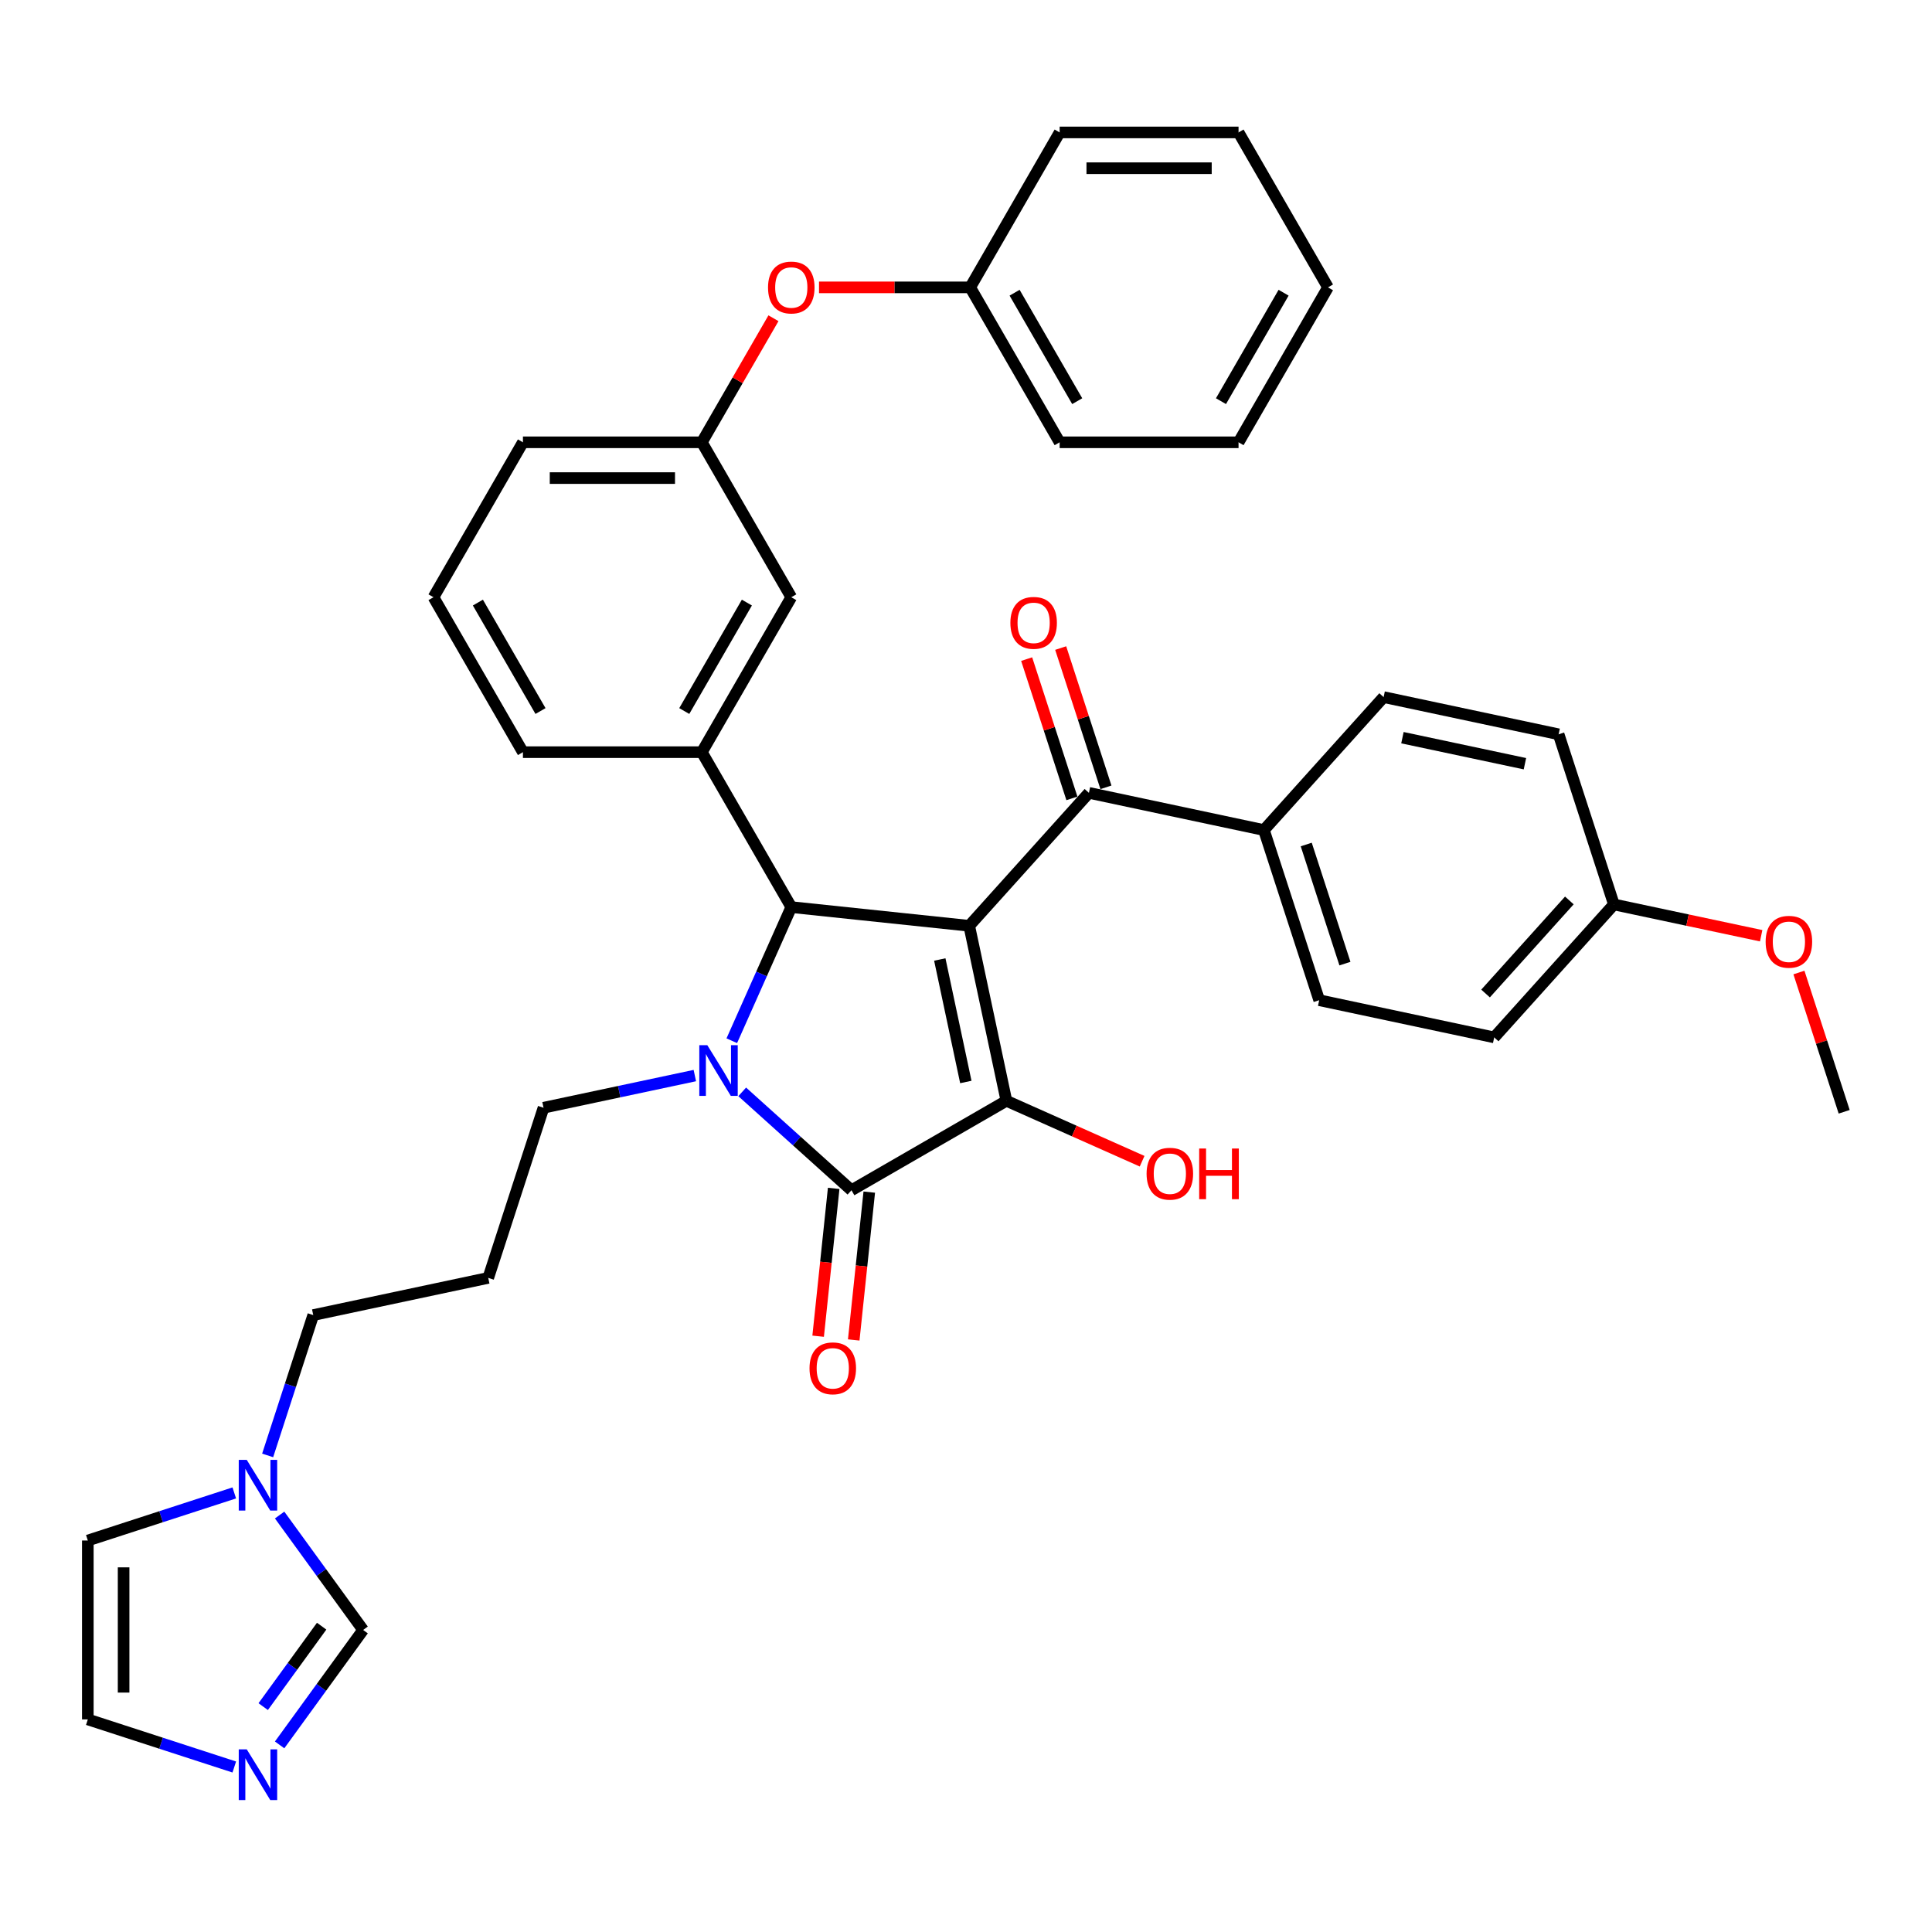 <?xml version='1.0' encoding='iso-8859-1'?>
<svg version='1.1' baseProfile='full'
              xmlns='http://www.w3.org/2000/svg'
                      xmlns:rdkit='http://www.rdkit.org/xml'
                      xmlns:xlink='http://www.w3.org/1999/xlink'
                  xml:space='preserve'
width='1000px' height='1000px' viewBox='0 0 1000 1000'>
<!-- END OF HEADER -->
<rect style='opacity:1.0;fill:#FFFFFF;stroke:none' width='1000' height='1000' x='0' y='0'> </rect>
<path class='bond-1' d='M 501.662,479.195 L 520.915,569.772' style='fill:none;fill-rule:evenodd;stroke:#000000;stroke-width:6px;stroke-linecap:butt;stroke-linejoin:miter;stroke-opacity:1' />
<path class='bond-1' d='M 486.435,496.632 L 499.912,560.036' style='fill:none;fill-rule:evenodd;stroke:#000000;stroke-width:6px;stroke-linecap:butt;stroke-linejoin:miter;stroke-opacity:1' />
<path class='bond-3' d='M 501.662,479.195 L 409.57,469.516' style='fill:none;fill-rule:evenodd;stroke:#000000;stroke-width:6px;stroke-linecap:butt;stroke-linejoin:miter;stroke-opacity:1' />
<path class='bond-4' d='M 501.662,479.195 L 563.624,410.38' style='fill:none;fill-rule:evenodd;stroke:#000000;stroke-width:6px;stroke-linecap:butt;stroke-linejoin:miter;stroke-opacity:1' />
<path class='bond-0' d='M 378.774,538.683 L 394.172,504.1' style='fill:none;fill-rule:evenodd;stroke:#0000FF;stroke-width:6px;stroke-linecap:butt;stroke-linejoin:miter;stroke-opacity:1' />
<path class='bond-0' d='M 394.172,504.1 L 409.57,469.516' style='fill:none;fill-rule:evenodd;stroke:#000000;stroke-width:6px;stroke-linecap:butt;stroke-linejoin:miter;stroke-opacity:1' />
<path class='bond-17' d='M 359.645,556.716 L 320.487,565.04' style='fill:none;fill-rule:evenodd;stroke:#0000FF;stroke-width:6px;stroke-linecap:butt;stroke-linejoin:miter;stroke-opacity:1' />
<path class='bond-17' d='M 320.487,565.04 L 281.329,573.363' style='fill:none;fill-rule:evenodd;stroke:#000000;stroke-width:6px;stroke-linecap:butt;stroke-linejoin:miter;stroke-opacity:1' />
<path class='bond-37' d='M 384.166,565.15 L 412.444,590.611' style='fill:none;fill-rule:evenodd;stroke:#0000FF;stroke-width:6px;stroke-linecap:butt;stroke-linejoin:miter;stroke-opacity:1' />
<path class='bond-37' d='M 412.444,590.611 L 440.721,616.072' style='fill:none;fill-rule:evenodd;stroke:#000000;stroke-width:6px;stroke-linecap:butt;stroke-linejoin:miter;stroke-opacity:1' />
<path class='bond-2' d='M 520.915,569.772 L 440.721,616.072' style='fill:none;fill-rule:evenodd;stroke:#000000;stroke-width:6px;stroke-linecap:butt;stroke-linejoin:miter;stroke-opacity:1' />
<path class='bond-15' d='M 520.915,569.772 L 556.036,585.409' style='fill:none;fill-rule:evenodd;stroke:#000000;stroke-width:6px;stroke-linecap:butt;stroke-linejoin:miter;stroke-opacity:1' />
<path class='bond-15' d='M 556.036,585.409 L 591.157,601.045' style='fill:none;fill-rule:evenodd;stroke:#FF0000;stroke-width:6px;stroke-linecap:butt;stroke-linejoin:miter;stroke-opacity:1' />
<path class='bond-9' d='M 431.512,615.104 L 427.491,653.363' style='fill:none;fill-rule:evenodd;stroke:#000000;stroke-width:6px;stroke-linecap:butt;stroke-linejoin:miter;stroke-opacity:1' />
<path class='bond-9' d='M 427.491,653.363 L 423.469,691.621' style='fill:none;fill-rule:evenodd;stroke:#FF0000;stroke-width:6px;stroke-linecap:butt;stroke-linejoin:miter;stroke-opacity:1' />
<path class='bond-9' d='M 449.93,617.04 L 445.909,655.299' style='fill:none;fill-rule:evenodd;stroke:#000000;stroke-width:6px;stroke-linecap:butt;stroke-linejoin:miter;stroke-opacity:1' />
<path class='bond-9' d='M 445.909,655.299 L 441.888,693.557' style='fill:none;fill-rule:evenodd;stroke:#FF0000;stroke-width:6px;stroke-linecap:butt;stroke-linejoin:miter;stroke-opacity:1' />
<path class='bond-5' d='M 409.57,469.516 L 363.27,389.322' style='fill:none;fill-rule:evenodd;stroke:#000000;stroke-width:6px;stroke-linecap:butt;stroke-linejoin:miter;stroke-opacity:1' />
<path class='bond-10' d='M 563.624,410.38 L 654.201,429.633' style='fill:none;fill-rule:evenodd;stroke:#000000;stroke-width:6px;stroke-linecap:butt;stroke-linejoin:miter;stroke-opacity:1' />
<path class='bond-14' d='M 572.431,407.518 L 560.72,371.476' style='fill:none;fill-rule:evenodd;stroke:#000000;stroke-width:6px;stroke-linecap:butt;stroke-linejoin:miter;stroke-opacity:1' />
<path class='bond-14' d='M 560.72,371.476 L 549.009,335.433' style='fill:none;fill-rule:evenodd;stroke:#FF0000;stroke-width:6px;stroke-linecap:butt;stroke-linejoin:miter;stroke-opacity:1' />
<path class='bond-14' d='M 554.817,413.241 L 543.106,377.199' style='fill:none;fill-rule:evenodd;stroke:#000000;stroke-width:6px;stroke-linecap:butt;stroke-linejoin:miter;stroke-opacity:1' />
<path class='bond-14' d='M 543.106,377.199 L 531.395,341.156' style='fill:none;fill-rule:evenodd;stroke:#FF0000;stroke-width:6px;stroke-linecap:butt;stroke-linejoin:miter;stroke-opacity:1' />
<path class='bond-11' d='M 363.27,389.322 L 409.57,309.128' style='fill:none;fill-rule:evenodd;stroke:#000000;stroke-width:6px;stroke-linecap:butt;stroke-linejoin:miter;stroke-opacity:1' />
<path class='bond-11' d='M 354.176,368.033 L 386.586,311.897' style='fill:none;fill-rule:evenodd;stroke:#000000;stroke-width:6px;stroke-linecap:butt;stroke-linejoin:miter;stroke-opacity:1' />
<path class='bond-27' d='M 363.27,389.322 L 270.669,389.322' style='fill:none;fill-rule:evenodd;stroke:#000000;stroke-width:6px;stroke-linecap:butt;stroke-linejoin:miter;stroke-opacity:1' />
<path class='bond-6' d='M 144.731,903.155 L 166.341,873.411' style='fill:none;fill-rule:evenodd;stroke:#0000FF;stroke-width:6px;stroke-linecap:butt;stroke-linejoin:miter;stroke-opacity:1' />
<path class='bond-6' d='M 166.341,873.411 L 187.951,843.667' style='fill:none;fill-rule:evenodd;stroke:#000000;stroke-width:6px;stroke-linecap:butt;stroke-linejoin:miter;stroke-opacity:1' />
<path class='bond-6' d='M 136.231,883.346 L 151.358,862.525' style='fill:none;fill-rule:evenodd;stroke:#0000FF;stroke-width:6px;stroke-linecap:butt;stroke-linejoin:miter;stroke-opacity:1' />
<path class='bond-6' d='M 151.358,862.525 L 166.485,841.704' style='fill:none;fill-rule:evenodd;stroke:#000000;stroke-width:6px;stroke-linecap:butt;stroke-linejoin:miter;stroke-opacity:1' />
<path class='bond-40' d='M 121.262,914.598 L 83.358,902.282' style='fill:none;fill-rule:evenodd;stroke:#0000FF;stroke-width:6px;stroke-linecap:butt;stroke-linejoin:miter;stroke-opacity:1' />
<path class='bond-40' d='M 83.358,902.282 L 45.455,889.967' style='fill:none;fill-rule:evenodd;stroke:#000000;stroke-width:6px;stroke-linecap:butt;stroke-linejoin:miter;stroke-opacity:1' />
<path class='bond-7' d='M 138.535,753.324 L 150.336,717.004' style='fill:none;fill-rule:evenodd;stroke:#0000FF;stroke-width:6px;stroke-linecap:butt;stroke-linejoin:miter;stroke-opacity:1' />
<path class='bond-7' d='M 150.336,717.004 L 162.138,680.684' style='fill:none;fill-rule:evenodd;stroke:#000000;stroke-width:6px;stroke-linecap:butt;stroke-linejoin:miter;stroke-opacity:1' />
<path class='bond-8' d='M 144.731,784.179 L 166.341,813.923' style='fill:none;fill-rule:evenodd;stroke:#0000FF;stroke-width:6px;stroke-linecap:butt;stroke-linejoin:miter;stroke-opacity:1' />
<path class='bond-8' d='M 166.341,813.923 L 187.951,843.667' style='fill:none;fill-rule:evenodd;stroke:#000000;stroke-width:6px;stroke-linecap:butt;stroke-linejoin:miter;stroke-opacity:1' />
<path class='bond-13' d='M 121.262,772.735 L 83.358,785.051' style='fill:none;fill-rule:evenodd;stroke:#0000FF;stroke-width:6px;stroke-linecap:butt;stroke-linejoin:miter;stroke-opacity:1' />
<path class='bond-13' d='M 83.358,785.051 L 45.455,797.367' style='fill:none;fill-rule:evenodd;stroke:#000000;stroke-width:6px;stroke-linecap:butt;stroke-linejoin:miter;stroke-opacity:1' />
<path class='bond-19' d='M 654.201,429.633 L 682.816,517.701' style='fill:none;fill-rule:evenodd;stroke:#000000;stroke-width:6px;stroke-linecap:butt;stroke-linejoin:miter;stroke-opacity:1' />
<path class='bond-19' d='M 676.106,437.12 L 696.137,498.767' style='fill:none;fill-rule:evenodd;stroke:#000000;stroke-width:6px;stroke-linecap:butt;stroke-linejoin:miter;stroke-opacity:1' />
<path class='bond-20' d='M 654.201,429.633 L 716.162,360.817' style='fill:none;fill-rule:evenodd;stroke:#000000;stroke-width:6px;stroke-linecap:butt;stroke-linejoin:miter;stroke-opacity:1' />
<path class='bond-16' d='M 409.57,309.128 L 363.27,228.934' style='fill:none;fill-rule:evenodd;stroke:#000000;stroke-width:6px;stroke-linecap:butt;stroke-linejoin:miter;stroke-opacity:1' />
<path class='bond-12' d='M 45.455,889.967 L 45.455,797.367' style='fill:none;fill-rule:evenodd;stroke:#000000;stroke-width:6px;stroke-linecap:butt;stroke-linejoin:miter;stroke-opacity:1' />
<path class='bond-12' d='M 63.975,876.077 L 63.975,811.257' style='fill:none;fill-rule:evenodd;stroke:#000000;stroke-width:6px;stroke-linecap:butt;stroke-linejoin:miter;stroke-opacity:1' />
<path class='bond-18' d='M 363.27,228.934 L 381.806,196.828' style='fill:none;fill-rule:evenodd;stroke:#000000;stroke-width:6px;stroke-linecap:butt;stroke-linejoin:miter;stroke-opacity:1' />
<path class='bond-18' d='M 381.806,196.828 L 400.342,164.722' style='fill:none;fill-rule:evenodd;stroke:#FF0000;stroke-width:6px;stroke-linecap:butt;stroke-linejoin:miter;stroke-opacity:1' />
<path class='bond-39' d='M 363.27,228.934 L 270.669,228.934' style='fill:none;fill-rule:evenodd;stroke:#000000;stroke-width:6px;stroke-linecap:butt;stroke-linejoin:miter;stroke-opacity:1' />
<path class='bond-39' d='M 349.38,247.454 L 284.559,247.454' style='fill:none;fill-rule:evenodd;stroke:#000000;stroke-width:6px;stroke-linecap:butt;stroke-linejoin:miter;stroke-opacity:1' />
<path class='bond-21' d='M 281.329,573.363 L 252.714,661.431' style='fill:none;fill-rule:evenodd;stroke:#000000;stroke-width:6px;stroke-linecap:butt;stroke-linejoin:miter;stroke-opacity:1' />
<path class='bond-26' d='M 423.923,148.74 L 463.046,148.74' style='fill:none;fill-rule:evenodd;stroke:#FF0000;stroke-width:6px;stroke-linecap:butt;stroke-linejoin:miter;stroke-opacity:1' />
<path class='bond-26' d='M 463.046,148.74 L 502.17,148.74' style='fill:none;fill-rule:evenodd;stroke:#000000;stroke-width:6px;stroke-linecap:butt;stroke-linejoin:miter;stroke-opacity:1' />
<path class='bond-24' d='M 682.816,517.701 L 773.392,536.953' style='fill:none;fill-rule:evenodd;stroke:#000000;stroke-width:6px;stroke-linecap:butt;stroke-linejoin:miter;stroke-opacity:1' />
<path class='bond-23' d='M 716.162,360.817 L 806.739,380.07' style='fill:none;fill-rule:evenodd;stroke:#000000;stroke-width:6px;stroke-linecap:butt;stroke-linejoin:miter;stroke-opacity:1' />
<path class='bond-23' d='M 725.898,381.82 L 789.302,395.297' style='fill:none;fill-rule:evenodd;stroke:#000000;stroke-width:6px;stroke-linecap:butt;stroke-linejoin:miter;stroke-opacity:1' />
<path class='bond-25' d='M 252.714,661.431 L 162.138,680.684' style='fill:none;fill-rule:evenodd;stroke:#000000;stroke-width:6px;stroke-linecap:butt;stroke-linejoin:miter;stroke-opacity:1' />
<path class='bond-22' d='M 835.354,468.138 L 806.739,380.07' style='fill:none;fill-rule:evenodd;stroke:#000000;stroke-width:6px;stroke-linecap:butt;stroke-linejoin:miter;stroke-opacity:1' />
<path class='bond-28' d='M 835.354,468.138 L 873.466,476.239' style='fill:none;fill-rule:evenodd;stroke:#000000;stroke-width:6px;stroke-linecap:butt;stroke-linejoin:miter;stroke-opacity:1' />
<path class='bond-28' d='M 873.466,476.239 L 911.577,484.34' style='fill:none;fill-rule:evenodd;stroke:#FF0000;stroke-width:6px;stroke-linecap:butt;stroke-linejoin:miter;stroke-opacity:1' />
<path class='bond-38' d='M 835.354,468.138 L 773.392,536.953' style='fill:none;fill-rule:evenodd;stroke:#000000;stroke-width:6px;stroke-linecap:butt;stroke-linejoin:miter;stroke-opacity:1' />
<path class='bond-38' d='M 812.297,466.068 L 768.923,514.239' style='fill:none;fill-rule:evenodd;stroke:#000000;stroke-width:6px;stroke-linecap:butt;stroke-linejoin:miter;stroke-opacity:1' />
<path class='bond-31' d='M 502.17,148.74 L 548.47,228.934' style='fill:none;fill-rule:evenodd;stroke:#000000;stroke-width:6px;stroke-linecap:butt;stroke-linejoin:miter;stroke-opacity:1' />
<path class='bond-31' d='M 525.154,151.509 L 557.564,207.645' style='fill:none;fill-rule:evenodd;stroke:#000000;stroke-width:6px;stroke-linecap:butt;stroke-linejoin:miter;stroke-opacity:1' />
<path class='bond-32' d='M 502.17,148.74 L 548.47,68.546' style='fill:none;fill-rule:evenodd;stroke:#000000;stroke-width:6px;stroke-linecap:butt;stroke-linejoin:miter;stroke-opacity:1' />
<path class='bond-29' d='M 270.669,389.322 L 224.369,309.128' style='fill:none;fill-rule:evenodd;stroke:#000000;stroke-width:6px;stroke-linecap:butt;stroke-linejoin:miter;stroke-opacity:1' />
<path class='bond-29' d='M 279.763,368.033 L 247.353,311.897' style='fill:none;fill-rule:evenodd;stroke:#000000;stroke-width:6px;stroke-linecap:butt;stroke-linejoin:miter;stroke-opacity:1' />
<path class='bond-33' d='M 931.124,503.373 L 942.835,539.416' style='fill:none;fill-rule:evenodd;stroke:#FF0000;stroke-width:6px;stroke-linecap:butt;stroke-linejoin:miter;stroke-opacity:1' />
<path class='bond-33' d='M 942.835,539.416 L 954.545,575.458' style='fill:none;fill-rule:evenodd;stroke:#000000;stroke-width:6px;stroke-linecap:butt;stroke-linejoin:miter;stroke-opacity:1' />
<path class='bond-30' d='M 224.369,309.128 L 270.669,228.934' style='fill:none;fill-rule:evenodd;stroke:#000000;stroke-width:6px;stroke-linecap:butt;stroke-linejoin:miter;stroke-opacity:1' />
<path class='bond-35' d='M 548.47,228.934 L 641.07,228.934' style='fill:none;fill-rule:evenodd;stroke:#000000;stroke-width:6px;stroke-linecap:butt;stroke-linejoin:miter;stroke-opacity:1' />
<path class='bond-34' d='M 548.47,68.546 L 641.07,68.546' style='fill:none;fill-rule:evenodd;stroke:#000000;stroke-width:6px;stroke-linecap:butt;stroke-linejoin:miter;stroke-opacity:1' />
<path class='bond-34' d='M 562.36,87.066 L 627.18,87.066' style='fill:none;fill-rule:evenodd;stroke:#000000;stroke-width:6px;stroke-linecap:butt;stroke-linejoin:miter;stroke-opacity:1' />
<path class='bond-36' d='M 641.07,68.546 L 687.37,148.74' style='fill:none;fill-rule:evenodd;stroke:#000000;stroke-width:6px;stroke-linecap:butt;stroke-linejoin:miter;stroke-opacity:1' />
<path class='bond-41' d='M 641.07,228.934 L 687.37,148.74' style='fill:none;fill-rule:evenodd;stroke:#000000;stroke-width:6px;stroke-linecap:butt;stroke-linejoin:miter;stroke-opacity:1' />
<path class='bond-41' d='M 631.976,207.645 L 664.386,151.509' style='fill:none;fill-rule:evenodd;stroke:#000000;stroke-width:6px;stroke-linecap:butt;stroke-linejoin:miter;stroke-opacity:1' />
<path  class='atom-1' d='M 366.109 540.998
L 374.702 554.888
Q 375.554 556.259, 376.925 558.74
Q 378.295 561.222, 378.369 561.37
L 378.369 540.998
L 381.851 540.998
L 381.851 567.223
L 378.258 567.223
L 369.035 552.036
Q 367.961 550.258, 366.813 548.221
Q 365.702 546.184, 365.368 545.554
L 365.368 567.223
L 361.96 567.223
L 361.96 540.998
L 366.109 540.998
' fill='#0000FF'/>
<path  class='atom-7' d='M 127.726 905.47
L 136.319 919.36
Q 137.171 920.73, 138.541 923.212
Q 139.912 925.693, 139.986 925.842
L 139.986 905.47
L 143.468 905.47
L 143.468 931.694
L 139.875 931.694
L 130.652 916.507
Q 129.578 914.73, 128.429 912.692
Q 127.318 910.655, 126.985 910.025
L 126.985 931.694
L 123.577 931.694
L 123.577 905.47
L 127.726 905.47
' fill='#0000FF'/>
<path  class='atom-8' d='M 127.726 755.639
L 136.319 769.529
Q 137.171 770.9, 138.541 773.382
Q 139.912 775.863, 139.986 776.011
L 139.986 755.639
L 143.468 755.639
L 143.468 781.864
L 139.875 781.864
L 130.652 766.677
Q 129.578 764.899, 128.429 762.862
Q 127.318 760.825, 126.985 760.195
L 126.985 781.864
L 123.577 781.864
L 123.577 755.639
L 127.726 755.639
' fill='#0000FF'/>
<path  class='atom-10' d='M 419.004 708.239
Q 419.004 701.942, 422.115 698.423
Q 425.226 694.904, 431.042 694.904
Q 436.857 694.904, 439.968 698.423
Q 443.08 701.942, 443.08 708.239
Q 443.08 714.61, 439.931 718.24
Q 436.783 721.833, 431.042 721.833
Q 425.263 721.833, 422.115 718.24
Q 419.004 714.647, 419.004 708.239
M 431.042 718.869
Q 435.042 718.869, 437.19 716.202
Q 439.376 713.499, 439.376 708.239
Q 439.376 703.09, 437.19 700.497
Q 435.042 697.868, 431.042 697.868
Q 427.041 697.868, 424.856 700.46
Q 422.708 703.053, 422.708 708.239
Q 422.708 713.536, 424.856 716.202
Q 427.041 718.869, 431.042 718.869
' fill='#FF0000'/>
<path  class='atom-15' d='M 522.971 322.386
Q 522.971 316.089, 526.082 312.57
Q 529.194 309.052, 535.009 309.052
Q 540.824 309.052, 543.936 312.57
Q 547.047 316.089, 547.047 322.386
Q 547.047 328.757, 543.899 332.387
Q 540.75 335.98, 535.009 335.98
Q 529.231 335.98, 526.082 332.387
Q 522.971 328.794, 522.971 322.386
M 535.009 333.017
Q 539.009 333.017, 541.158 330.35
Q 543.343 327.646, 543.343 322.386
Q 543.343 317.237, 541.158 314.645
Q 539.009 312.015, 535.009 312.015
Q 531.009 312.015, 528.823 314.608
Q 526.675 317.2, 526.675 322.386
Q 526.675 327.683, 528.823 330.35
Q 531.009 333.017, 535.009 333.017
' fill='#FF0000'/>
<path  class='atom-16' d='M 593.472 607.51
Q 593.472 601.213, 596.583 597.694
Q 599.694 594.175, 605.51 594.175
Q 611.325 594.175, 614.436 597.694
Q 617.548 601.213, 617.548 607.51
Q 617.548 613.881, 614.399 617.511
Q 611.251 621.103, 605.51 621.103
Q 599.731 621.103, 596.583 617.511
Q 593.472 613.918, 593.472 607.51
M 605.51 618.14
Q 609.51 618.14, 611.658 615.473
Q 613.844 612.769, 613.844 607.51
Q 613.844 602.361, 611.658 599.768
Q 609.51 597.139, 605.51 597.139
Q 601.509 597.139, 599.324 599.731
Q 597.176 602.324, 597.176 607.51
Q 597.176 612.807, 599.324 615.473
Q 601.509 618.14, 605.51 618.14
' fill='#FF0000'/>
<path  class='atom-16' d='M 620.696 594.472
L 624.252 594.472
L 624.252 605.621
L 637.66 605.621
L 637.66 594.472
L 641.216 594.472
L 641.216 620.696
L 637.66 620.696
L 637.66 608.584
L 624.252 608.584
L 624.252 620.696
L 620.696 620.696
L 620.696 594.472
' fill='#FF0000'/>
<path  class='atom-19' d='M 397.532 148.814
Q 397.532 142.517, 400.643 138.998
Q 403.754 135.479, 409.57 135.479
Q 415.385 135.479, 418.496 138.998
Q 421.608 142.517, 421.608 148.814
Q 421.608 155.185, 418.459 158.815
Q 415.311 162.407, 409.57 162.407
Q 403.791 162.407, 400.643 158.815
Q 397.532 155.222, 397.532 148.814
M 409.57 159.444
Q 413.57 159.444, 415.718 156.777
Q 417.904 154.073, 417.904 148.814
Q 417.904 143.665, 415.718 141.072
Q 413.57 138.442, 409.57 138.442
Q 405.569 138.442, 403.384 141.035
Q 401.236 143.628, 401.236 148.814
Q 401.236 154.11, 403.384 156.777
Q 405.569 159.444, 409.57 159.444
' fill='#FF0000'/>
<path  class='atom-29' d='M 913.892 487.465
Q 913.892 481.168, 917.004 477.649
Q 920.115 474.13, 925.93 474.13
Q 931.746 474.13, 934.857 477.649
Q 937.968 481.168, 937.968 487.465
Q 937.968 493.836, 934.82 497.465
Q 931.672 501.058, 925.93 501.058
Q 920.152 501.058, 917.004 497.465
Q 913.892 493.873, 913.892 487.465
M 925.93 498.095
Q 929.931 498.095, 932.079 495.428
Q 934.264 492.724, 934.264 487.465
Q 934.264 482.316, 932.079 479.723
Q 929.931 477.093, 925.93 477.093
Q 921.93 477.093, 919.745 479.686
Q 917.596 482.279, 917.596 487.465
Q 917.596 492.761, 919.745 495.428
Q 921.93 498.095, 925.93 498.095
' fill='#FF0000'/>
</svg>
